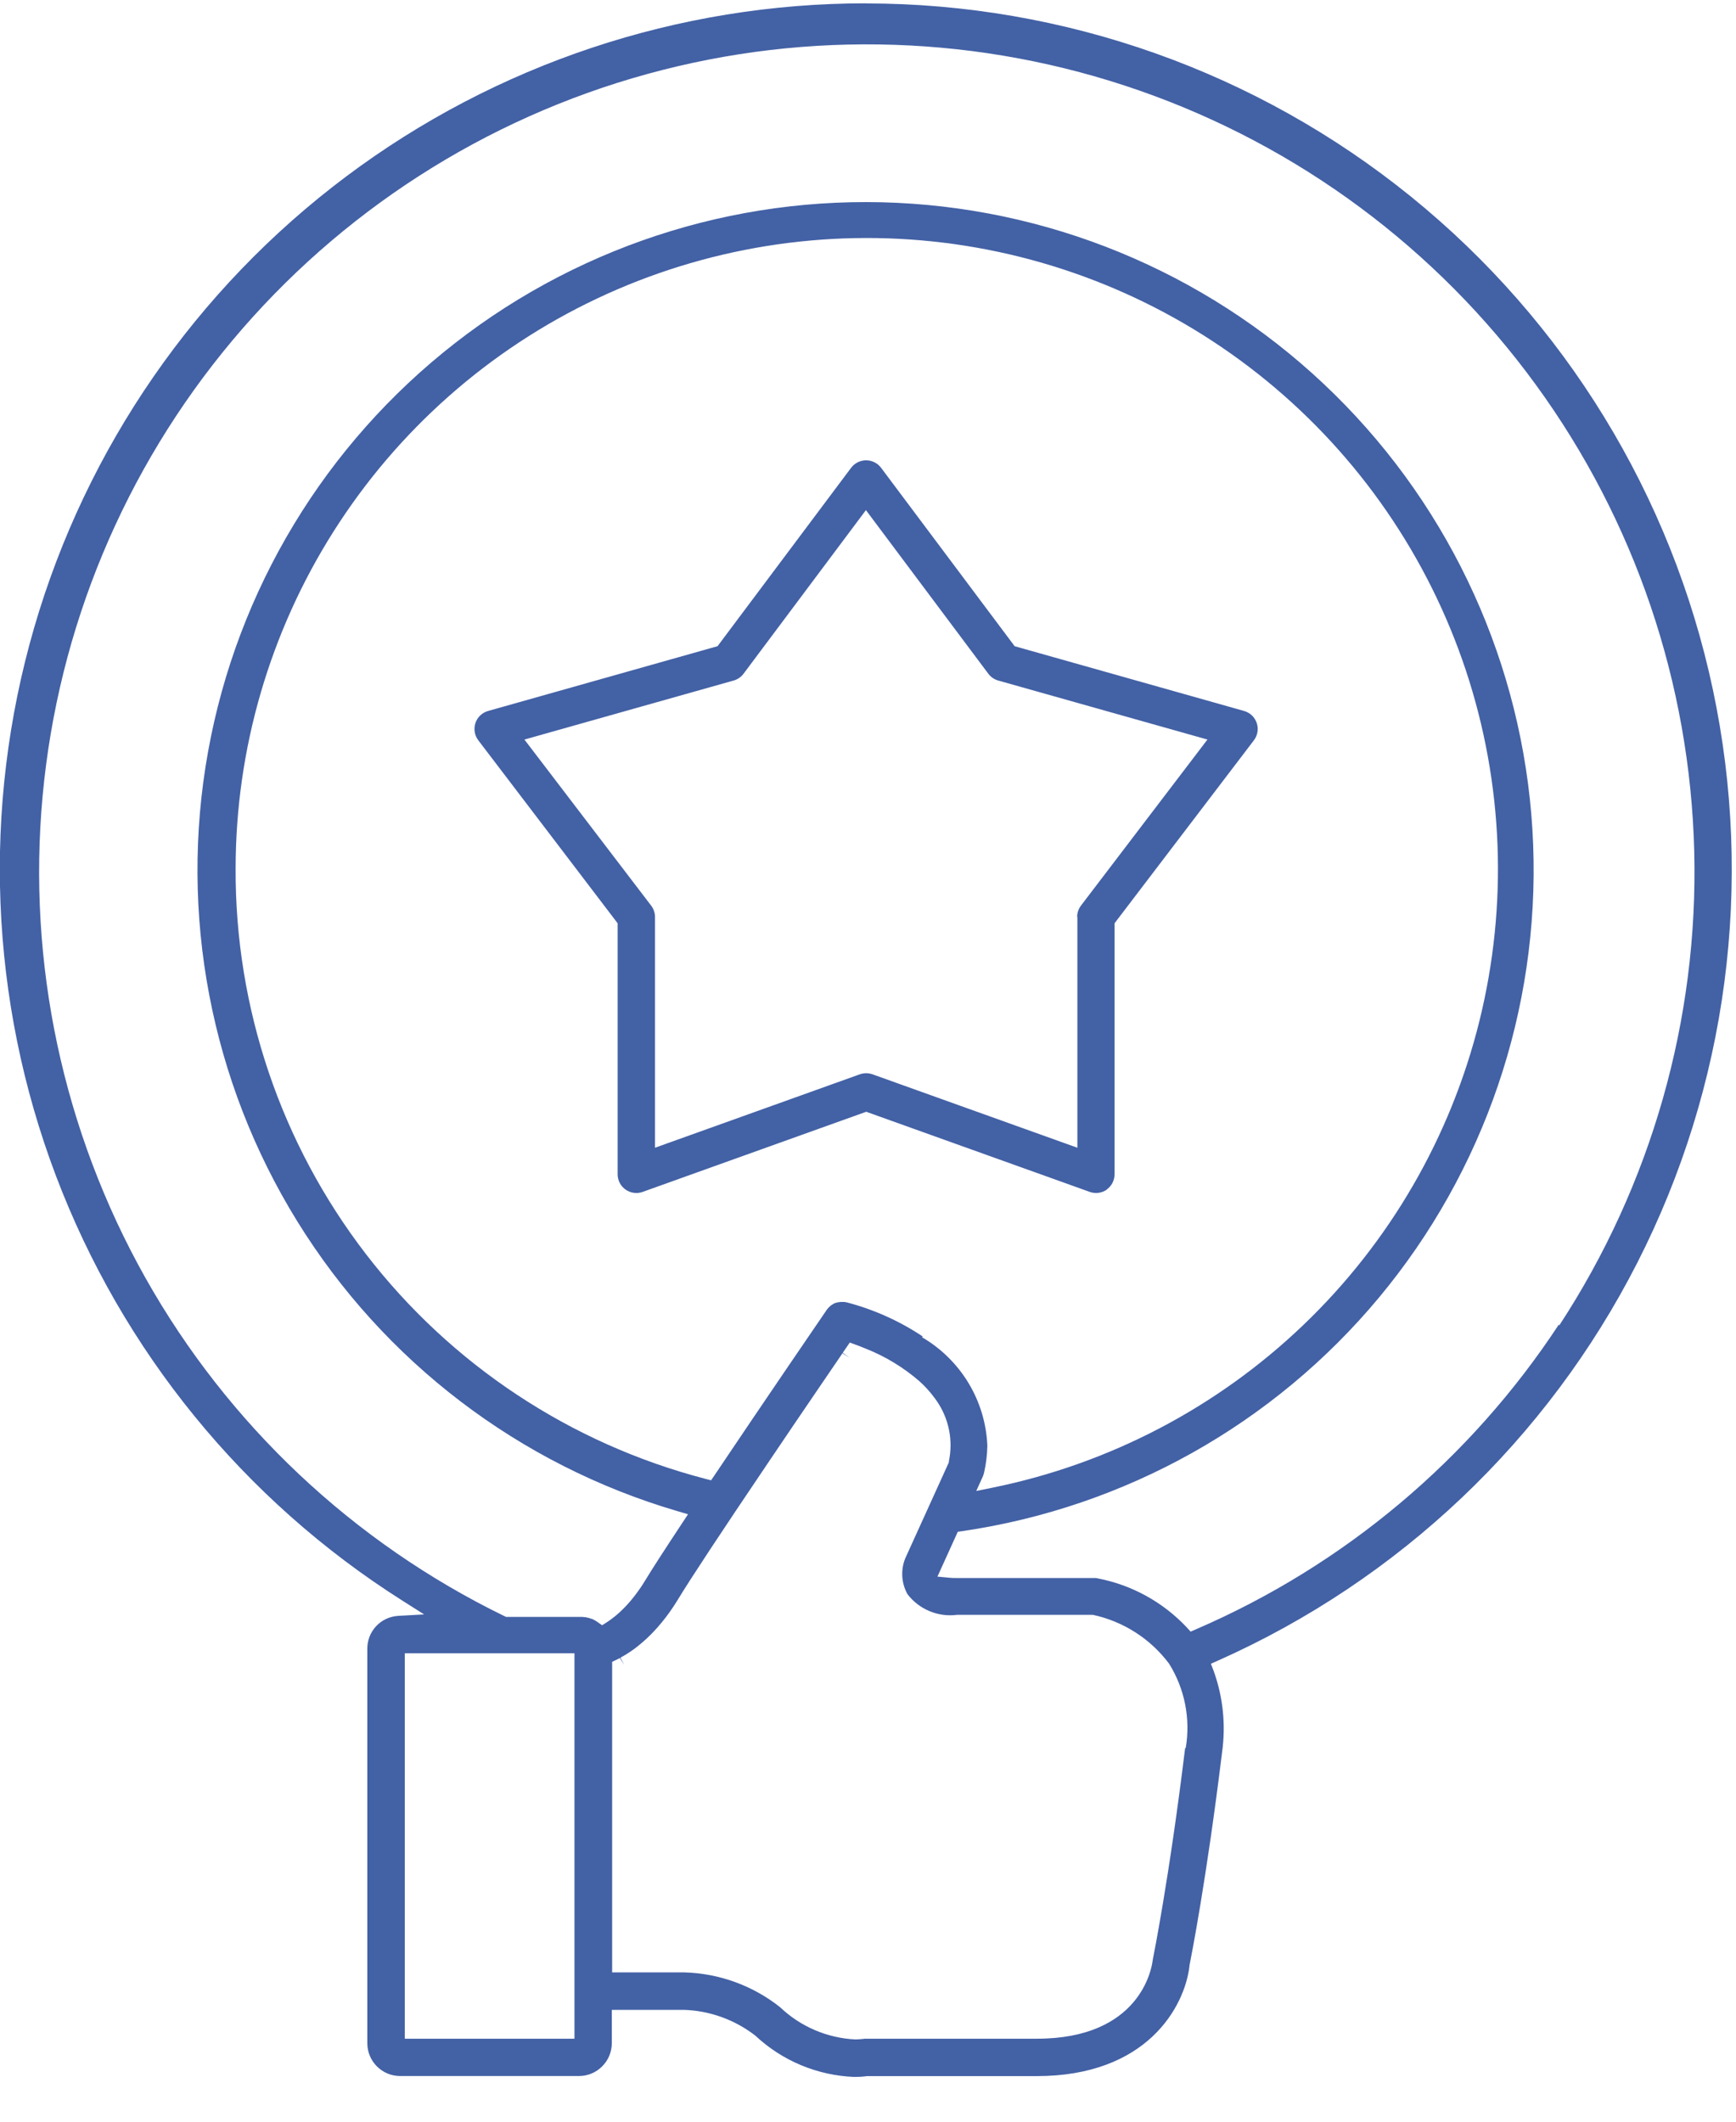 <svg width="36" height="44" viewBox="0 0 36 44" fill="none" xmlns="http://www.w3.org/2000/svg">
<g clip-path="url(#clip0_29_4)">
<path d="M22.948 24.67C22.999 24.634 23.04 24.587 23.069 24.532C23.098 24.476 23.113 24.415 23.113 24.353V19.147L26.002 15.353C26.04 15.303 26.066 15.244 26.076 15.182C26.087 15.12 26.082 15.056 26.062 14.996C26.042 14.936 26.008 14.882 25.963 14.838C25.918 14.795 25.862 14.763 25.802 14.745L21.041 13.401L18.271 9.701C18.235 9.653 18.188 9.614 18.134 9.587C18.08 9.56 18.021 9.546 17.96 9.546C17.9 9.546 17.841 9.56 17.787 9.587C17.733 9.614 17.686 9.653 17.65 9.701L14.88 13.401L10.119 14.745C10.058 14.763 10.003 14.795 9.958 14.838C9.912 14.882 9.878 14.936 9.859 14.996C9.839 15.056 9.834 15.12 9.845 15.182C9.855 15.244 9.881 15.303 9.919 15.353L12.808 19.147V24.353C12.808 24.415 12.823 24.476 12.852 24.532C12.88 24.587 12.922 24.634 12.973 24.67C13.024 24.706 13.082 24.729 13.144 24.737C13.206 24.746 13.268 24.739 13.327 24.718L17.963 23.056L22.599 24.718C22.657 24.739 22.72 24.745 22.782 24.737C22.843 24.728 22.902 24.706 22.953 24.67M22.342 19.016V23.802L18.093 22.279C18.008 22.249 17.916 22.249 17.831 22.279L13.583 23.802V19.017C13.583 18.932 13.555 18.85 13.504 18.782L10.875 15.337L15.214 14.113C15.296 14.09 15.368 14.04 15.419 13.972L17.957 10.579L20.495 13.972C20.546 14.04 20.618 14.09 20.7 14.113L25.039 15.337L22.416 18.781C22.365 18.849 22.337 18.931 22.337 19.016M17.958 0.069C14.068 0.068 10.283 1.33 7.172 3.665C4.061 6 1.793 9.283 0.708 13.018C-0.376 16.754 -0.218 20.741 1.158 24.379C2.535 28.017 5.055 31.11 8.341 33.192L8.795 33.48L8.259 33.51C8.086 33.52 7.922 33.595 7.803 33.721C7.684 33.847 7.617 34.014 7.617 34.188V42.373C7.617 42.553 7.689 42.726 7.816 42.853C7.944 42.981 8.117 43.053 8.297 43.053H12.007C12.187 43.053 12.36 42.981 12.487 42.853C12.615 42.726 12.687 42.553 12.687 42.373V41.681H14.187C14.722 41.699 15.238 41.886 15.662 42.214C16.221 42.738 16.952 43.043 17.718 43.072C17.805 43.072 17.892 43.067 17.979 43.055H18.004H21.495C23.781 43.055 24.564 41.623 24.666 40.777V40.764C24.701 40.588 25.021 38.971 25.341 36.35C25.423 35.779 25.364 35.197 25.169 34.655L25.111 34.503L25.26 34.437C29.018 32.763 32.087 29.85 33.955 26.184C35.822 22.519 36.375 18.323 35.52 14.299C34.665 10.275 32.455 6.666 29.259 4.077C26.062 1.487 22.074 0.073 17.96 0.071M11.913 42.279H8.394V34.285H11.913V42.279ZM24.576 36.256C24.245 38.97 23.91 40.616 23.907 40.632C23.905 40.643 23.903 40.653 23.902 40.664C23.881 40.833 23.635 42.279 21.502 42.279H17.964C17.94 42.277 17.916 42.279 17.892 42.285H17.876C17.829 42.291 17.782 42.294 17.735 42.294C17.152 42.265 16.599 42.028 16.176 41.625C15.611 41.177 14.915 40.924 14.194 40.904H12.694V34.463L12.794 34.416L12.855 34.384L12.945 34.531L12.867 34.377L12.918 34.348L12.935 34.338L12.985 34.308L13.01 34.292L13.055 34.263L13.081 34.246L13.131 34.211L13.153 34.195L13.225 34.14L13.238 34.129L13.299 34.079L13.325 34.056L13.375 34.012L13.404 33.986L13.453 33.939L13.482 33.911L13.535 33.857L13.56 33.831C13.586 33.804 13.612 33.776 13.638 33.746L13.646 33.736L13.716 33.654L13.742 33.622L13.795 33.555L13.824 33.517L13.875 33.448L13.904 33.407L13.957 33.329L13.982 33.292C14.008 33.252 14.034 33.212 14.059 33.17C14.308 32.758 14.944 31.793 15.95 30.303L16.459 29.55L16.952 28.825L17.47 28.065L17.618 28.155L17.476 28.055L17.622 27.842L17.748 27.888C17.815 27.913 17.888 27.941 17.965 27.973C18.366 28.133 18.738 28.36 19.065 28.643C19.12 28.693 19.172 28.743 19.22 28.796C19.277 28.857 19.33 28.922 19.38 28.99C19.398 29.014 19.412 29.034 19.426 29.054C19.551 29.235 19.637 29.439 19.68 29.654C19.724 29.869 19.722 30.091 19.677 30.306V30.326L18.798 32.261C18.736 32.386 18.706 32.524 18.71 32.663C18.713 32.803 18.751 32.939 18.819 33.061C18.938 33.216 19.095 33.337 19.275 33.412C19.455 33.487 19.651 33.514 19.845 33.489H22.645H22.664C23.296 33.625 23.857 33.985 24.244 34.502C24.567 35.021 24.691 35.64 24.59 36.243M19.139 27.719C18.656 27.396 18.122 27.156 17.56 27.009C17.542 27.005 17.524 27.002 17.506 27H17.464H17.432L17.396 27.005H17.386C17.367 27.009 17.348 27.014 17.33 27.02H17.323C17.308 27.026 17.294 27.033 17.28 27.041L17.266 27.05L17.234 27.071L17.219 27.083L17.191 27.109L17.184 27.116C17.17 27.131 17.157 27.146 17.145 27.163L17.136 27.176C17.005 27.367 15.836 29.076 14.814 30.599L14.746 30.699L14.627 30.668C11.829 29.939 9.352 28.299 7.589 26.008C5.825 23.716 4.874 20.903 4.886 18.011C4.888 15.534 5.594 13.109 6.92 11.017C8.246 8.925 10.138 7.252 12.377 6.193C14.616 5.134 17.11 4.732 19.568 5.033C22.026 5.335 24.349 6.327 26.265 7.896C28.182 9.465 29.614 11.546 30.396 13.896C31.177 16.246 31.275 18.77 30.679 21.174C30.084 23.578 28.818 25.764 27.029 27.477C25.24 29.19 23.002 30.361 20.575 30.853L20.245 30.92L20.384 30.613L20.39 30.596L20.397 30.577C20.401 30.565 20.404 30.552 20.407 30.54C20.449 30.356 20.472 30.169 20.475 29.98C20.456 29.521 20.321 29.074 20.084 28.681C19.846 28.288 19.514 27.961 19.117 27.73M32.328 27.466C30.491 30.263 27.875 32.461 24.803 33.788L24.69 33.837L24.607 33.746C24.114 33.222 23.467 32.867 22.76 32.732L22.724 32.725H22.687H22.661H19.828C19.775 32.725 19.728 32.725 19.681 32.719L19.44 32.696L19.862 31.766L19.955 31.753C23.335 31.258 26.414 29.532 28.599 26.906C30.784 24.28 31.922 20.939 31.794 17.526C31.666 14.111 30.281 10.865 27.905 8.41C25.529 5.955 22.33 4.465 18.922 4.225C15.514 3.985 12.138 5.013 9.442 7.111C6.745 9.209 4.919 12.229 4.314 15.592C3.709 18.954 4.368 22.421 6.164 25.327C7.96 28.234 10.766 30.374 14.044 31.337L14.268 31.403L14.139 31.598C13.772 32.153 13.516 32.55 13.378 32.778L13.373 32.786C13.343 32.836 13.311 32.886 13.279 32.932L13.255 32.966L13.244 32.981C13.222 33.012 13.201 33.042 13.179 33.071L13.148 33.11L13.139 33.122L13.08 33.195L13.038 33.243L12.981 33.306L12.94 33.348L12.884 33.403L12.845 33.44L12.789 33.489L12.753 33.519L12.696 33.563L12.666 33.586L12.599 33.633L12.487 33.705L12.37 33.624L12.334 33.602L12.316 33.592L12.275 33.572H12.264C12.245 33.564 12.225 33.556 12.205 33.55H12.191L12.146 33.538H12.125L12.083 33.532H12.063C12.043 33.532 12.022 33.532 12.001 33.532H10.495L10.459 33.515C7.324 31.988 4.728 29.542 3.017 26.503C1.307 23.463 0.563 19.975 0.884 16.503C1.205 13.03 2.577 9.738 4.816 7.064C7.055 4.391 10.056 2.462 13.418 1.536C16.78 0.61 20.345 0.73 23.637 1.881C26.929 3.031 29.793 5.157 31.847 7.976C33.901 10.794 35.047 14.171 35.134 17.657C35.221 21.144 34.243 24.574 32.332 27.491" fill="#4361A5"/>
</g>
<defs>
<clipPath id="clip0_29_4">
<rect width="36" height="44" fill="white"/>
</clipPath>
</defs>
</svg>
